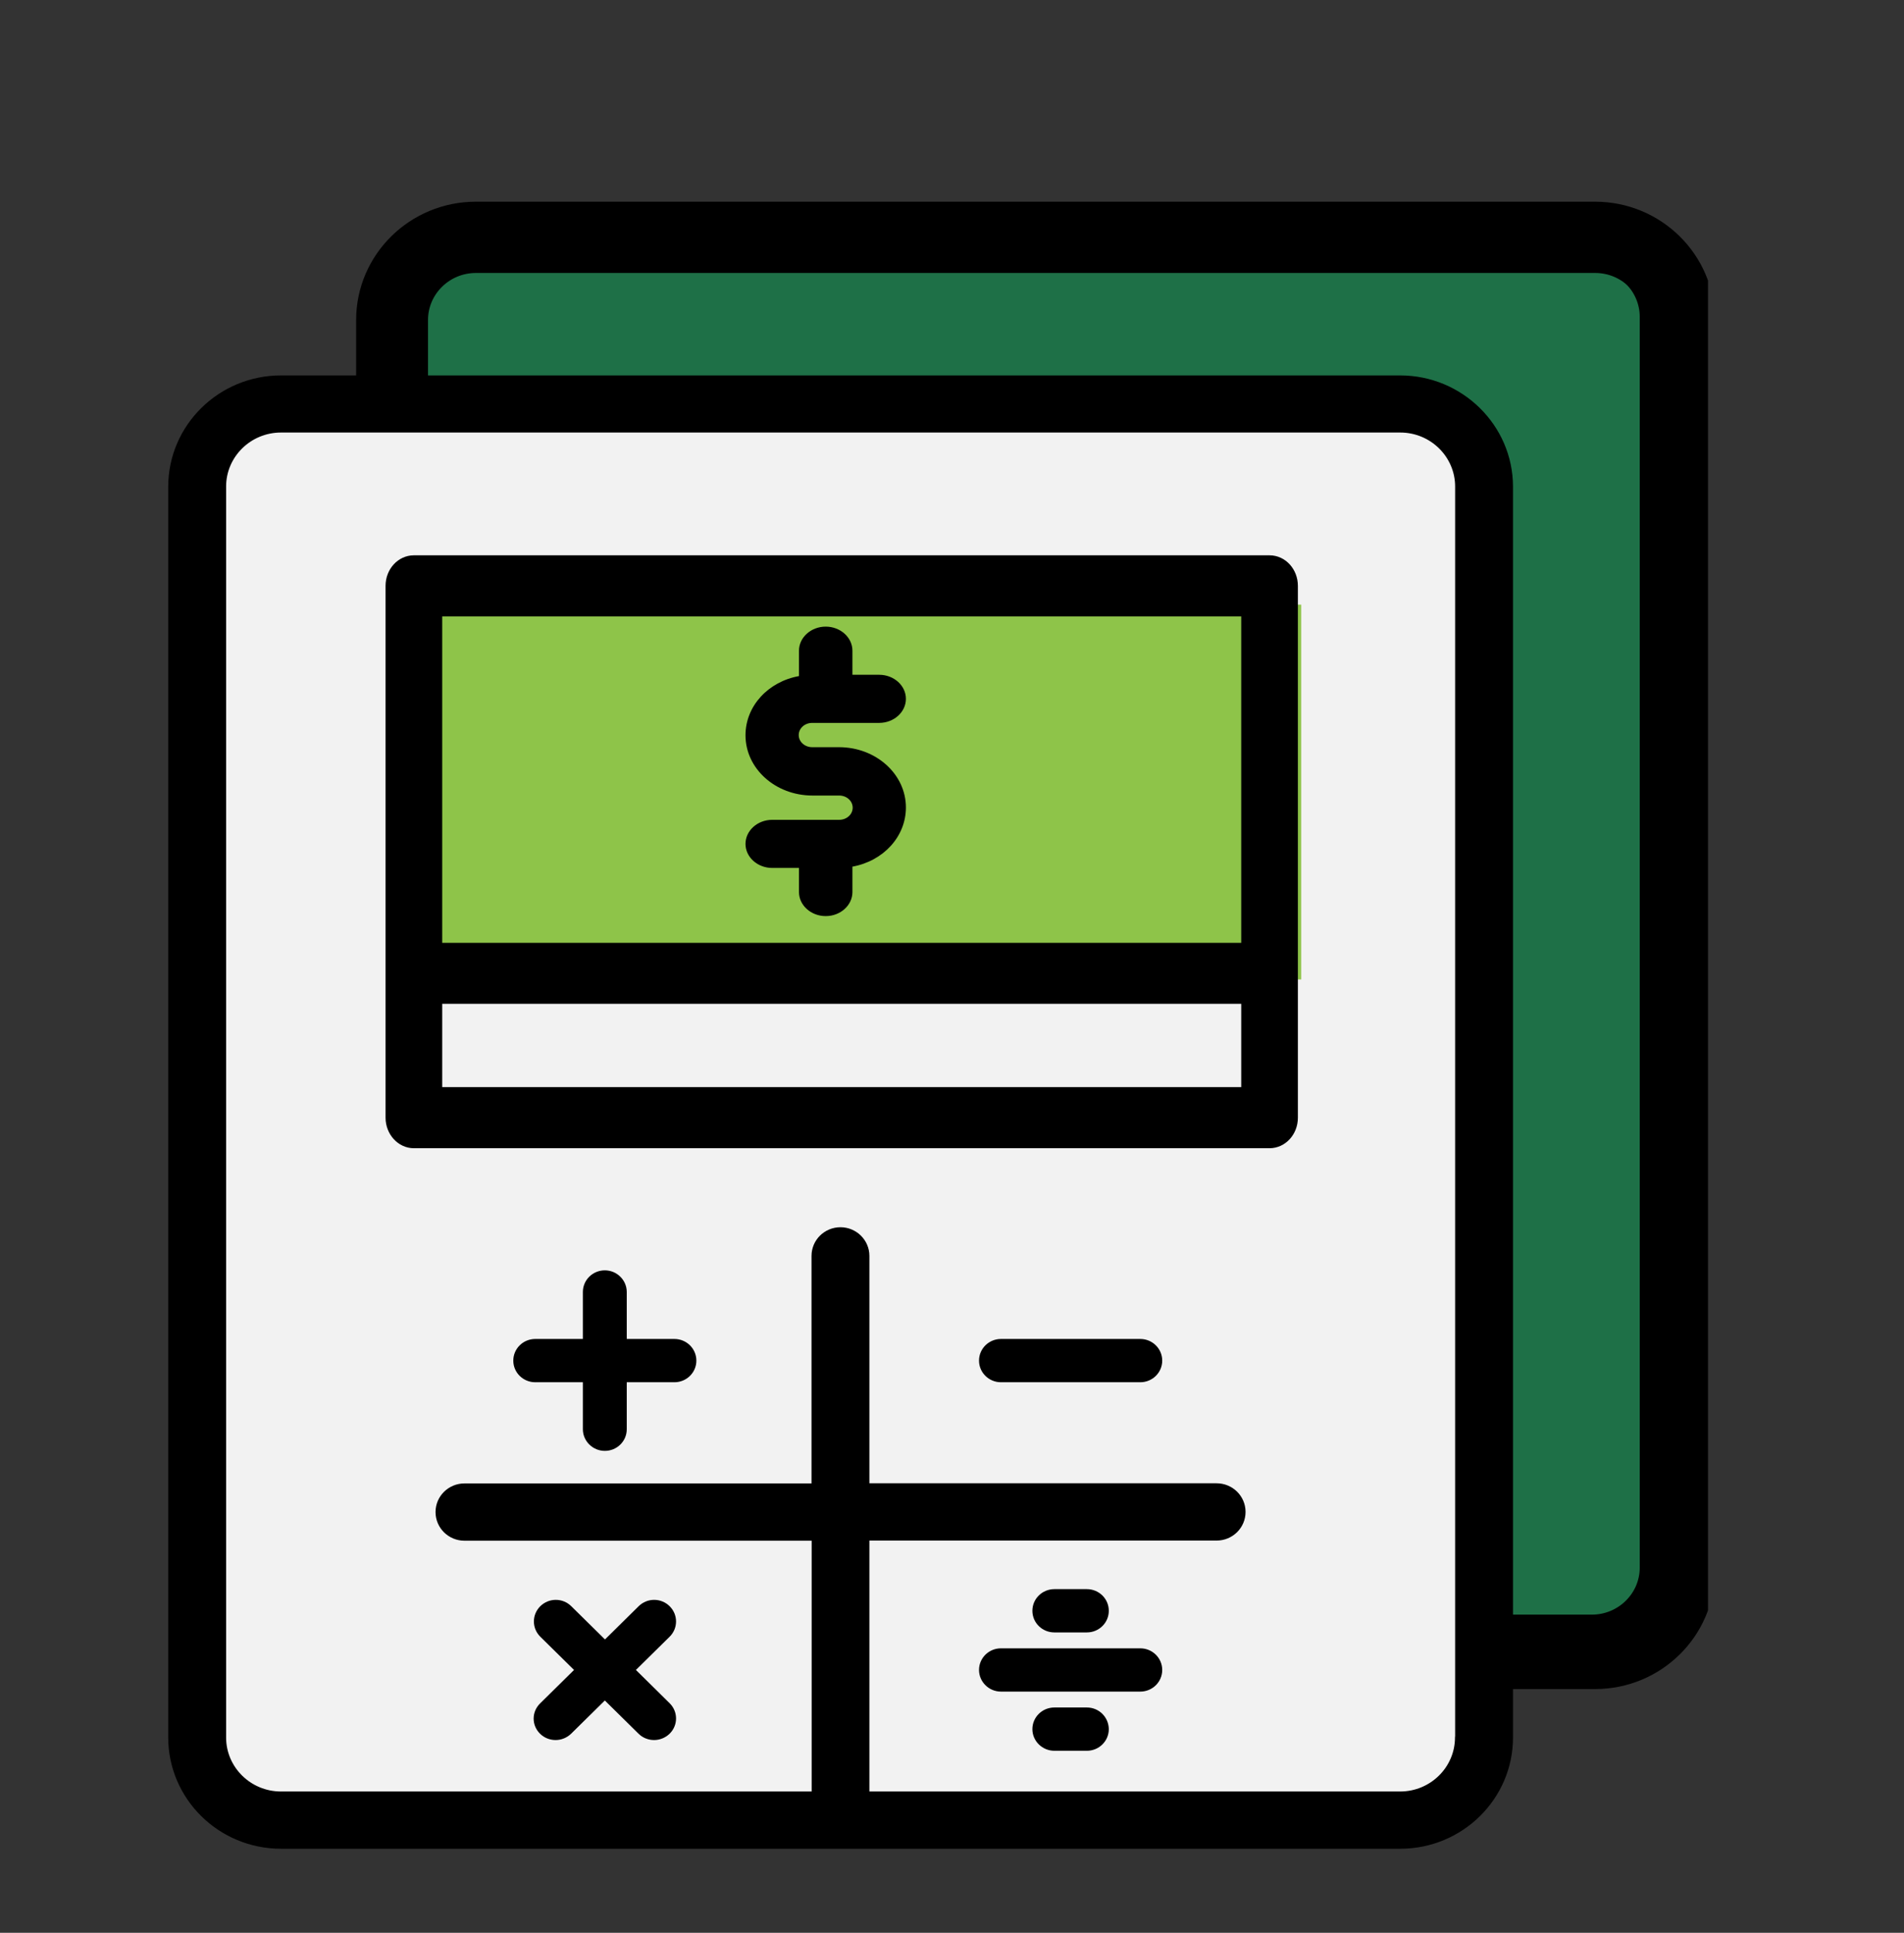 <svg width="68" height="69" viewBox="0 0 68 69" fill="none" xmlns="http://www.w3.org/2000/svg">
<rect x="0" y="0" width="68" height="69" fill="#333333" stroke="none"/>
<g clip-path="url(#clip0)">
<path d="M56.852 9.132H16.878C15.659 9.132 14.668 10.109 14.668 11.312V55.962C14.668 57.164 15.659 58.141 16.878 58.141H36.082V48.688H23.432C23.001 48.688 22.648 48.345 22.648 47.916C22.648 47.491 23.001 47.143 23.432 47.143H36.082V38.77C36.082 38.345 36.434 37.997 36.865 37.997C37.296 37.997 37.649 38.34 37.649 38.77V47.143H50.299C50.729 47.143 51.082 47.486 51.082 47.916C51.082 48.34 50.729 48.688 50.299 48.688H37.649V58.141H56.852C58.071 58.141 59.062 57.164 59.062 55.962V11.312C59.062 10.109 58.071 9.132 56.852 9.132Z" fill="#1E7047" stroke="black" stroke-miterlimit="10" stroke-linecap="round" stroke-linejoin="round"/>
<path d="M56.965 7.7H16.996C14.915 7.7 13.219 9.368 13.219 11.424V56.074C13.219 58.125 14.91 59.798 16.996 59.798H36.978C36.978 59.798 36.978 59.798 36.983 59.798C36.983 59.798 36.983 59.798 36.988 59.798H56.97C59.05 59.798 60.747 58.13 60.747 56.074V11.424C60.742 9.368 59.05 7.7 56.965 7.7ZM59.175 56.074C59.175 57.276 58.184 58.253 56.965 58.253H37.761V48.795H50.411C50.842 48.795 51.195 48.453 51.195 48.023C51.195 47.598 50.842 47.251 50.411 47.251H37.761V38.882C37.761 38.458 37.408 38.11 36.978 38.11C36.547 38.11 36.194 38.453 36.194 38.882V47.256H23.549C23.119 47.256 22.766 47.598 22.766 48.028C22.766 48.453 23.119 48.8 23.549 48.8H36.199V58.253H16.996C15.777 58.253 14.786 57.276 14.786 56.074V11.424C14.786 10.222 15.777 9.245 16.996 9.245H56.97C58.189 9.245 59.18 10.222 59.18 11.424V56.074H59.175Z" fill="black" stroke="black" stroke-miterlimit="10" stroke-linecap="round" stroke-linejoin="round"/>
<path d="M49.886 15.084H9.917C8.698 15.084 7.707 16.061 7.707 17.263V61.913C7.707 63.115 8.698 64.092 9.917 64.092H29.121V54.639H16.471C16.04 54.639 15.687 54.297 15.687 53.867C15.687 53.442 16.04 53.094 16.471 53.094H29.121V44.721C29.121 44.296 29.474 43.949 29.904 43.949C30.335 43.949 30.688 44.291 30.688 44.721V53.094H43.338C43.768 53.094 44.121 53.437 44.121 53.867C44.121 54.291 43.768 54.639 43.338 54.639H30.683V64.092H49.886C51.105 64.092 52.096 63.115 52.096 61.913V17.263C52.096 16.061 51.105 15.084 49.886 15.084Z" fill="#F2F2F2"/>
<path d="M46.471 21.585H14.457V34.966H46.471V21.585Z" fill="#8EC449"/>
<path d="M45.341 20.074H14.781C14.363 20.074 14.02 20.447 14.02 20.915V34.745V39.9C14.02 40.362 14.363 40.741 14.781 40.741H45.341C45.76 40.741 46.103 40.368 46.103 39.9V34.745V20.915C46.103 20.453 45.765 20.074 45.341 20.074ZM44.584 39.059H15.543V35.585H44.579V39.059H44.584ZM44.584 33.909H15.543V21.756H29.996C30.016 21.756 30.056 21.756 30.076 21.756H44.579V33.909H44.584Z" fill="black" stroke="black" stroke-width="0.5" stroke-miterlimit="10" stroke-linecap="round"/>
<path d="M50.004 13.652H10.035C7.955 13.652 6.258 15.319 6.258 17.375V62.026C6.258 64.077 7.949 65.749 10.035 65.749H30.017C30.017 65.749 30.017 65.749 30.022 65.749C30.022 65.749 30.022 65.749 30.027 65.749H50.009C52.089 65.749 53.786 64.082 53.786 62.026V17.37C53.781 15.319 52.084 13.652 50.004 13.652ZM52.214 62.026C52.214 63.228 51.223 64.205 50.004 64.205H30.8V54.747H43.45C43.881 54.747 44.234 54.404 44.234 53.974C44.234 53.545 43.881 53.202 43.45 53.202H30.8V44.834C30.8 44.409 30.447 44.061 30.017 44.061C29.586 44.061 29.233 44.404 29.233 44.834V53.207H16.588C16.158 53.207 15.805 53.55 15.805 53.979C15.805 54.409 16.158 54.752 16.588 54.752H29.238V64.205H10.035C8.816 64.205 7.825 63.228 7.825 62.026V17.37C7.825 16.168 8.816 15.191 10.035 15.191H50.009C51.228 15.191 52.219 16.168 52.219 17.37V62.026H52.214Z" fill="black" stroke="black" stroke-width="0.5" stroke-miterlimit="10" stroke-linecap="round" stroke-linejoin="round"/>
<path d="M24.086 47.8H22.384V46.123C22.384 45.698 22.032 45.35 21.601 45.35C21.17 45.35 20.817 45.693 20.817 46.123V47.8H19.116C18.685 47.8 18.332 48.143 18.332 48.573C18.332 49.002 18.685 49.345 19.116 49.345H20.817V51.023C20.817 51.447 21.17 51.795 21.601 51.795C22.032 51.795 22.384 51.453 22.384 51.023V49.345H24.086C24.517 49.345 24.87 49.002 24.87 48.573C24.87 48.143 24.517 47.8 24.086 47.8Z" fill="black"/>
<path d="M40.724 47.8H35.748C35.318 47.8 34.965 48.143 34.965 48.573C34.965 49.002 35.318 49.345 35.748 49.345H40.724C41.155 49.345 41.508 49.002 41.508 48.573C41.508 48.143 41.155 47.8 40.724 47.8Z" fill="black"/>
<path d="M19.287 61.892C19.437 62.041 19.64 62.118 19.842 62.118C20.044 62.118 20.242 62.041 20.397 61.892L21.601 60.706L22.805 61.892C22.955 62.041 23.158 62.118 23.36 62.118C23.562 62.118 23.76 62.041 23.915 61.892C24.221 61.591 24.221 61.105 23.915 60.803L22.711 59.616L23.915 58.43C24.221 58.128 24.221 57.642 23.915 57.34C23.609 57.038 23.116 57.038 22.81 57.34L21.606 58.527L20.402 57.34C20.096 57.038 19.603 57.038 19.297 57.34C18.991 57.642 18.991 58.128 19.297 58.43L20.501 59.616L19.297 60.803C18.981 61.105 18.981 61.591 19.287 61.892Z" fill="black"/>
<path d="M40.724 58.844H35.748C35.318 58.844 34.965 59.187 34.965 59.616C34.965 60.041 35.318 60.389 35.748 60.389H40.724C41.155 60.389 41.508 60.046 41.508 59.616C41.508 59.187 41.155 58.844 40.724 58.844Z" fill="black"/>
<path d="M37.655 58.276H38.817C39.248 58.276 39.6 57.933 39.6 57.504C39.6 57.074 39.248 56.731 38.817 56.731H37.655C37.224 56.731 36.871 57.074 36.871 57.504C36.871 57.933 37.224 58.276 37.655 58.276Z" fill="black"/>
<path d="M38.817 60.956H37.655C37.224 60.956 36.871 61.299 36.871 61.729C36.871 62.153 37.224 62.501 37.655 62.501H38.817C39.248 62.501 39.6 62.158 39.6 61.729C39.595 61.299 39.248 60.956 38.817 60.956Z" fill="black"/>
<path d="M29.963 26.674H29.008C28.745 26.674 28.526 26.485 28.526 26.24C28.526 26.004 28.736 25.807 29.008 25.807H29.49H31.399C31.925 25.807 32.354 25.421 32.354 24.948C32.354 24.475 31.925 24.089 31.399 24.089H30.444V23.23C30.444 22.757 30.015 22.37 29.49 22.37C28.964 22.37 28.535 22.757 28.535 23.23V24.136C27.44 24.333 26.625 25.2 26.625 26.248C26.625 27.439 27.694 28.4 29.017 28.4H29.971C30.234 28.4 30.453 28.589 30.453 28.834C30.453 29.07 30.243 29.267 29.971 29.267H29.49H27.58C27.054 29.267 26.625 29.653 26.625 30.126C26.625 30.599 27.054 30.985 27.58 30.985H28.535V31.845C28.535 32.318 28.964 32.704 29.49 32.704C30.015 32.704 30.444 32.318 30.444 31.845V30.938C31.54 30.741 32.354 29.874 32.354 28.826C32.354 27.636 31.285 26.674 29.963 26.674Z" fill="black"/>
</g>
<defs>
<clipPath id="clip0">
<rect width="55" height="62" fill="white" transform="translate(6 4)"/>
</clipPath>
</defs>
</svg>
